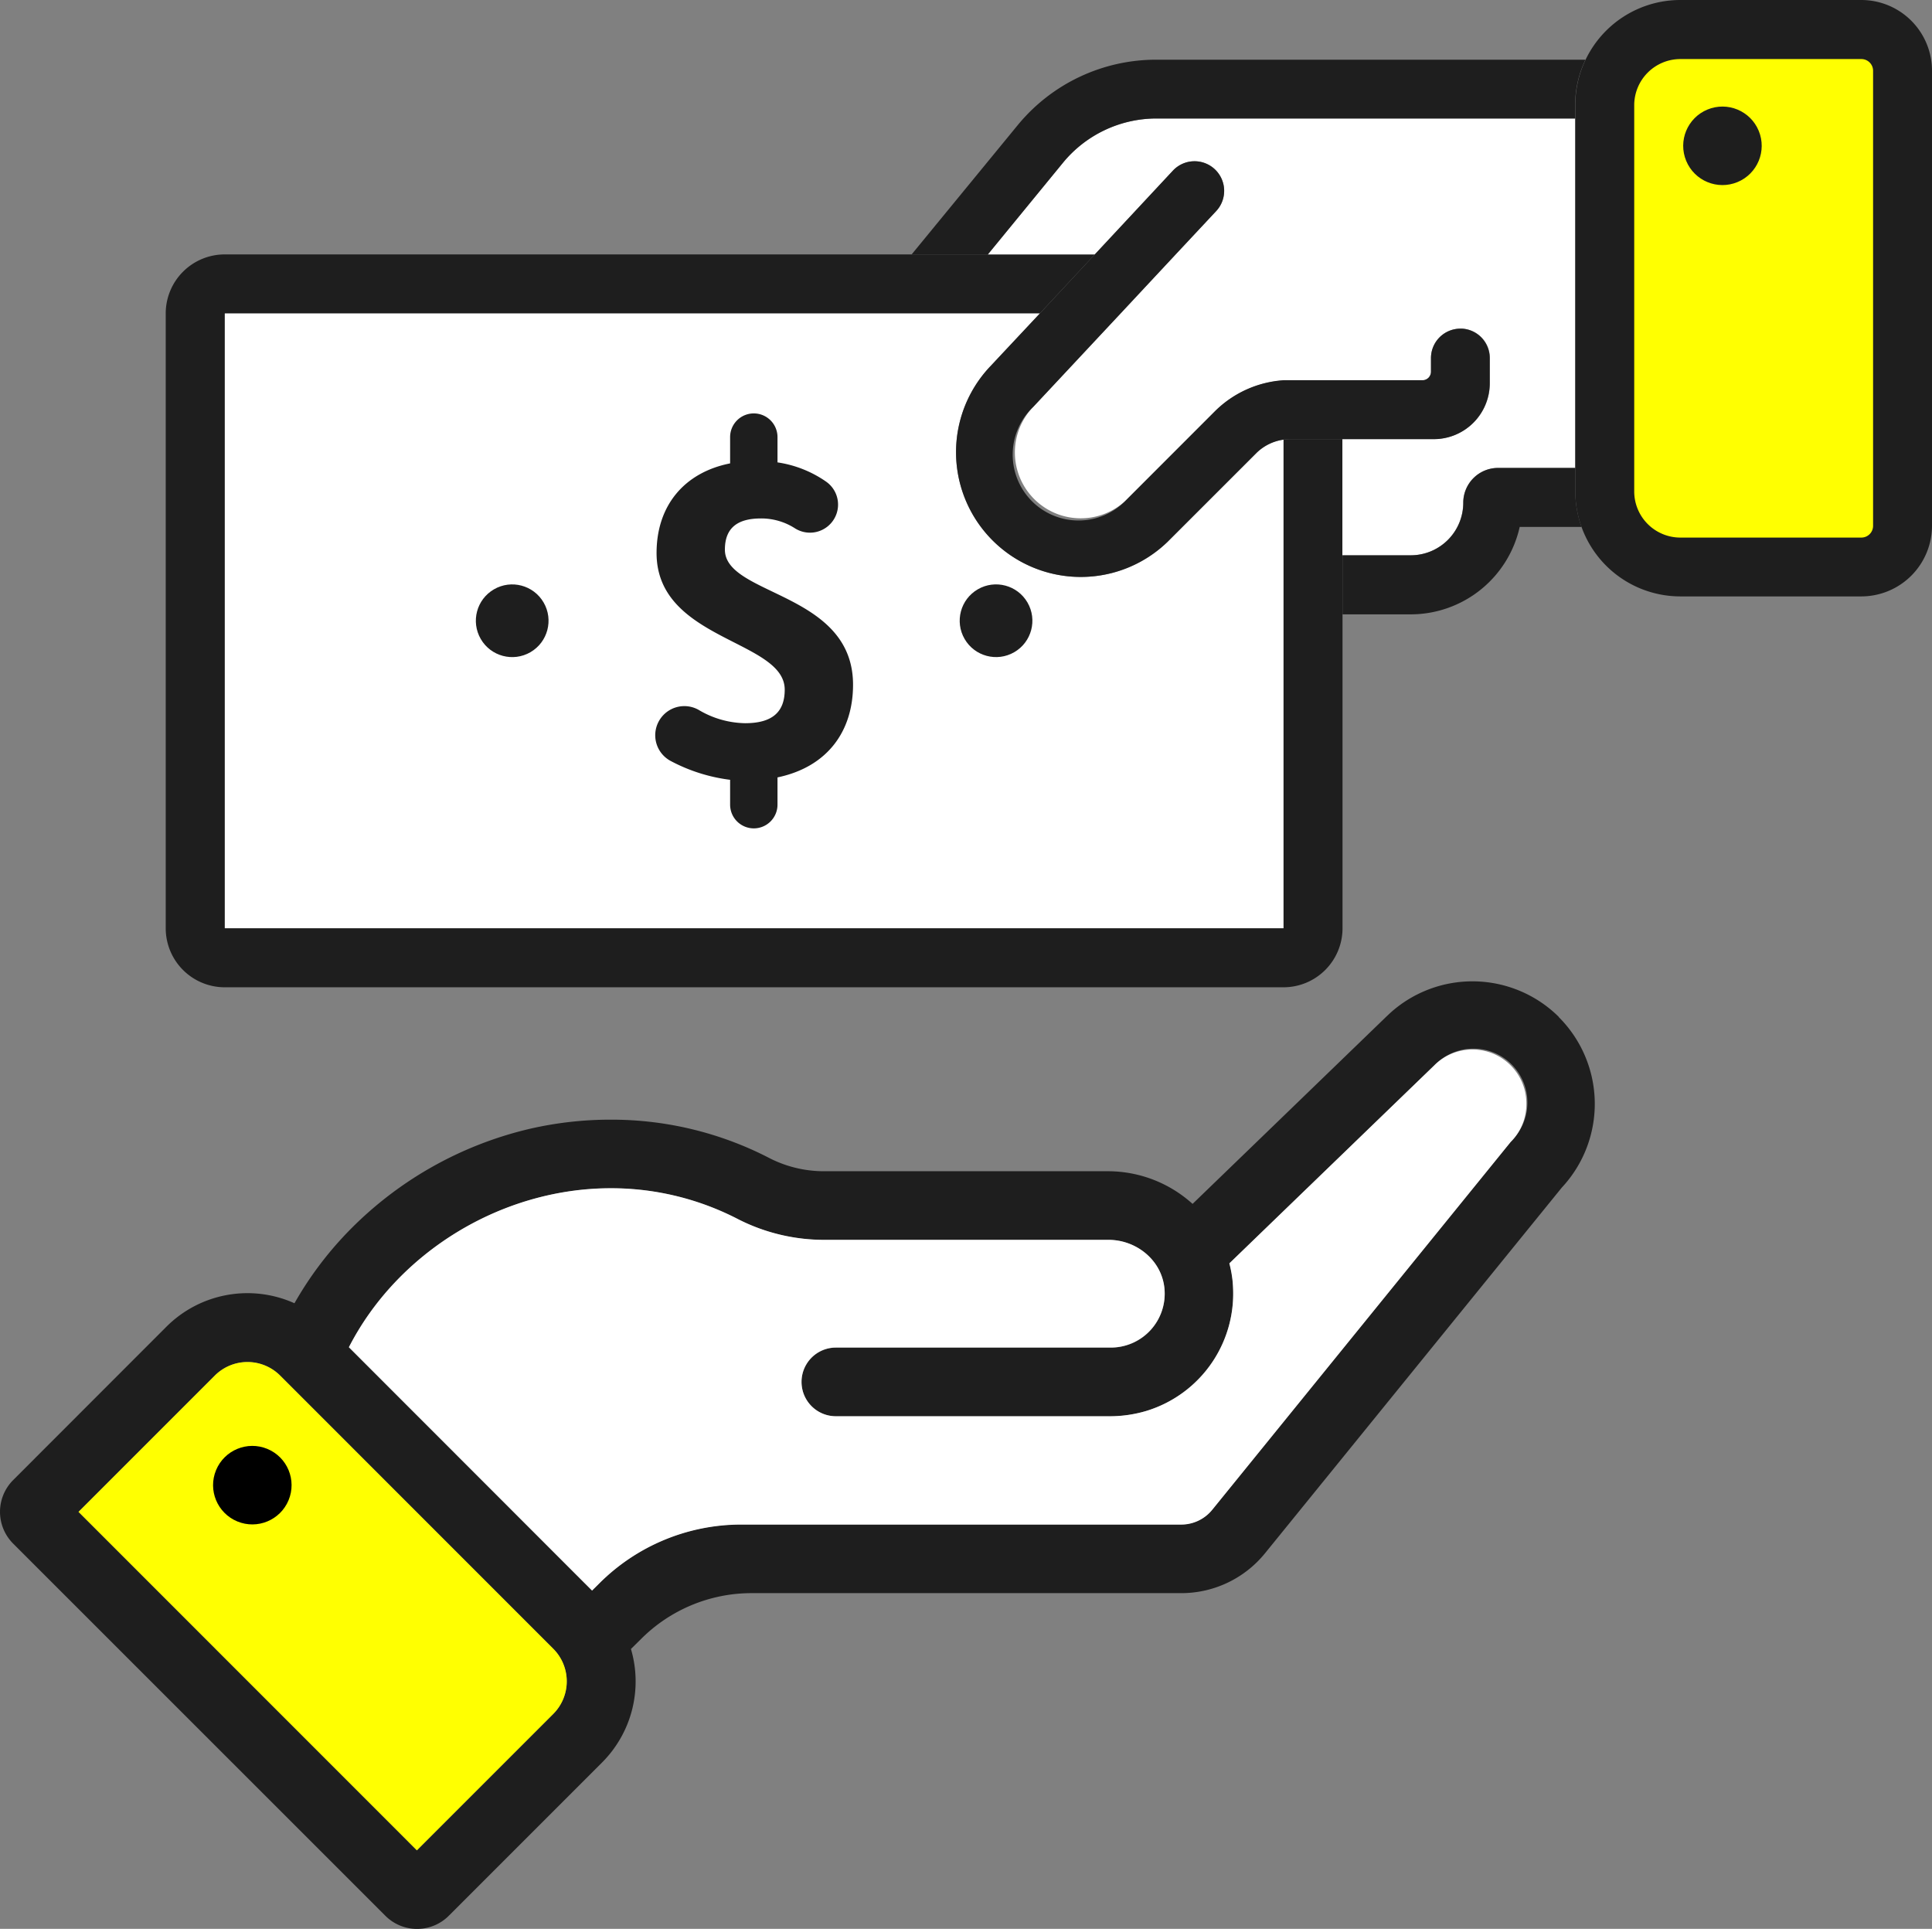 <svg xmlns="http://www.w3.org/2000/svg" viewBox="0 0 425.29 424.57"><rect x="0" y="0" width="425.29" height="424.57" fill="#808080" stroke="none"/><defs><style>.cls-1{fill:#1e1e1e;}.cls-2{fill:#fff;}.cls-3{fill:#ffff01;}</style></defs><g id="Layer_2" data-name="Layer 2"><g id="_ÎÓÈ_1" data-name="—ÎÓÈ_1"><path class="cls-1" d="M295.5,122.26V96.66H284.07a11.28,11.28,0,0,0-1.54.11V204.32h-233V69H228.89L241,56H49.48a13,13,0,0,0-13,13V204.32a13,13,0,0,0,13,13H282.53a13,13,0,0,0,13-13V122.26Z"/><path class="cls-2" d="M257,119.28a27.46,27.46,0,0,1-39-38.65L228.89,69H49.48V204.32H282.53V96.77a10.61,10.61,0,0,0-6,3Z"/><path class="cls-2" d="M234,35.81,217.46,56H241l17.16-18.4a6.52,6.52,0,1,1,9.53,8.9L258.8,56,246.67,69,227.39,89.62a14.49,14.49,0,0,0,20.48,20.49l19.5-19.51a23.64,23.64,0,0,1,15.16-6.86c.51,0,1,0,1.54,0h29A1.88,1.88,0,0,0,315,81.81v-3a6.48,6.48,0,0,1,6.48-6.48l.43,0a6.48,6.48,0,0,1,6.06,6.46v5.53a12.32,12.32,0,0,1-12.32,12.32H295.5v25.6h15a11.57,11.57,0,0,0,11.59-11.58,7.65,7.65,0,0,1,7.65-7.65h17V26.08H254.6A26.64,26.64,0,0,0,234,35.81Z"/><path class="cls-1" d="M346.77,108.16V103h-17a7.65,7.65,0,0,0-7.65,7.65,11.57,11.57,0,0,1-11.59,11.58h-15v13h15a24.6,24.6,0,0,0,24-19.24h13.62A23.2,23.2,0,0,1,346.77,108.16Z"/><path class="cls-1" d="M217.46,56,234,35.81a26.64,26.64,0,0,1,20.56-9.73h92.17V23.14a23.1,23.1,0,0,1,2.28-10H254.6A39.43,39.43,0,0,0,224,27.58L200.68,56h16.78Z"/><path class="cls-1" d="M327.93,84.34V78.81a6.48,6.48,0,0,0-6.06-6.46l-.43,0A6.48,6.48,0,0,0,315,78.81v3a1.88,1.88,0,0,1-1.88,1.88h-29c-.52,0-1,0-1.54,0a23.64,23.64,0,0,0-15.16,6.86l-19.5,19.51a14.49,14.49,0,1,1-20.48-20.49L246.67,69,258.8,56l8.88-9.5a6.52,6.52,0,1,0-9.53-8.9L241,56l-12.1,13L218,80.63a27.46,27.46,0,0,0,39,38.65l19.5-19.5a10.61,10.61,0,0,1,6-3,11.28,11.28,0,0,1,1.54-.11h31.54A12.32,12.32,0,0,0,327.93,84.34Z"/><path class="cls-2" d="M409.74,13H369.91a10.17,10.17,0,0,0-10.17,10.17v85a10.16,10.16,0,0,0,10.17,10.17h39.83a2.58,2.58,0,0,0,2.58-2.59V15.56A2.58,2.58,0,0,0,409.74,13ZM379.16,40.73a8.64,8.64,0,1,1,8.63-8.63A8.63,8.63,0,0,1,379.16,40.73Z"/><rect class="cls-3" x="356.38" y="8.74" width="61.79" height="115.81" rx="3.54"/><path class="cls-1" d="M409.74,0H369.91a23.12,23.12,0,0,0-23.14,23.14v85a23.13,23.13,0,0,0,23.14,23.14h39.83a15.57,15.57,0,0,0,15.55-15.56V15.56A15.57,15.57,0,0,0,409.74,0Zm2.58,115.74a2.58,2.58,0,0,1-2.58,2.59H369.91a10.16,10.16,0,0,1-10.17-10.17v-85A10.17,10.17,0,0,1,369.91,13h39.83a2.58,2.58,0,0,1,2.58,2.59Z"/><circle class="cls-1" cx="379.16" cy="32.1" r="8.64" transform="translate(16.58 147.54) rotate(-22.5)"/><circle class="cls-1" cx="219.26" cy="136.65" r="8" transform="translate(-38.97 128.51) rotate(-30.13)"/><circle class="cls-1" cx="112.75" cy="136.65" r="8" transform="translate(-53.36 75.05) rotate(-30.13)"/><path class="cls-1" d="M343.15,223.85A27,27,0,0,0,306,223l-.88.83-24.26,23.45L262.52,265A27.78,27.78,0,0,0,244,257.81H181.59a26.37,26.37,0,0,1-12-2.78,75.62,75.62,0,0,0-35.09-8.57,79,79,0,0,0-17.82,2,81.73,81.73,0,0,0-40.48,23.1,77.88,77.88,0,0,0-11.38,15.31,25.23,25.23,0,0,0-28.2,5.18L2.88,325.81a9.89,9.89,0,0,0,0,13.95l81.93,81.92a9.87,9.87,0,0,0,14,0l3.71-3.71,30-30a25.25,25.25,0,0,0,6.37-25l2.21-2.18a34.37,34.37,0,0,1,24.37-10.11H260a23.73,23.73,0,0,0,18.51-8.83l65.28-80.43a27,27,0,0,0-.67-37.55ZM121.77,377.29l-30,30-74.49-74.5,30-30a10.16,10.16,0,0,1,14.38,0l60.11,60.12A10.15,10.15,0,0,1,121.77,377.29ZM332.5,251.36l-65.68,80.95a8.78,8.78,0,0,1-6.81,3.24H163.17a44.2,44.2,0,0,0-31.25,12.95l-1.6,1.58L76.8,296.55a66,66,0,0,1,49.33-34.42,62.59,62.59,0,0,1,8.34-.56,60.76,60.76,0,0,1,28.16,6.89,41.75,41.75,0,0,0,19.24,4.47H244a12.66,12.66,0,0,1,10.23,5.15,11.36,11.36,0,0,1,2.1,5.56,11.86,11.86,0,0,1-11.81,13H184a7.56,7.56,0,0,0,0,15.12h60a28.2,28.2,0,0,0,8.27-1.15,27,27,0,0,0,19.11-27.93c0-.17,0-.34,0-.51a25.72,25.72,0,0,0-.73-4.06l21-20.31,24.08-23.26a11.87,11.87,0,1,1,16.78,16.78Z"/><path class="cls-2" d="M336,243a11.78,11.78,0,0,1-3.48,8.4l-65.68,80.95a8.78,8.78,0,0,1-6.81,3.24H163.17a44.18,44.18,0,0,0-31.25,12.95l-1.59,1.58L76.8,296.55c10.6-20.77,33.49-35,57.67-35a60.76,60.76,0,0,1,28.16,6.89,41.75,41.75,0,0,0,19.24,4.47H244c6.22,0,11.75,4.53,12.33,10.71a11.86,11.86,0,0,1-11.81,13H184a7.56,7.56,0,1,0,0,15.12h60a28.2,28.2,0,0,0,8.27-1.15,27,27,0,0,0,19.07-28.44,25.72,25.72,0,0,0-.73-4.06l45.1-43.57A11.87,11.87,0,0,1,336,243Z"/><path class="cls-3" d="M121.77,377.29l-30,30L17.29,332.79l30-30a10.16,10.16,0,0,1,14.38,0l60.11,60.12A10.15,10.15,0,0,1,121.77,377.29Z"/><circle cx="55.55" cy="326.91" r="8.64" transform="translate(-267.74 253.13) rotate(-67.5)"/><path class="cls-1" d="M187.78,150.72c0-20.43-28.21-19.54-28.21-29.73,0-4.8,2.79-6.87,7.93-6.87a13.72,13.72,0,0,1,7.52,2.19,6.18,6.18,0,0,0,7.93-1.17h0a6.17,6.17,0,0,0-1.11-9.13,25.1,25.1,0,0,0-10.69-4.23v-5.6A5.22,5.22,0,0,0,165.93,91h0a5.21,5.21,0,0,0-5.21,5.21V102c-10.06,2-16.19,9.26-16.19,19.73,0,19.29,28.21,19.09,28.21,30.08,0,4.87-2.67,7.38-8.72,7.38a20.59,20.59,0,0,1-10.24-2.94,6.4,6.4,0,0,0-8.52,2.12h0a6.41,6.41,0,0,0,2.37,9.13,37.75,37.75,0,0,0,13.09,4.15v5.47a5.22,5.22,0,0,0,5.21,5.22h0a5.22,5.22,0,0,0,5.22-5.22v-6C182.11,168.83,187.78,161,187.78,150.72Z"/></g></g></svg>
